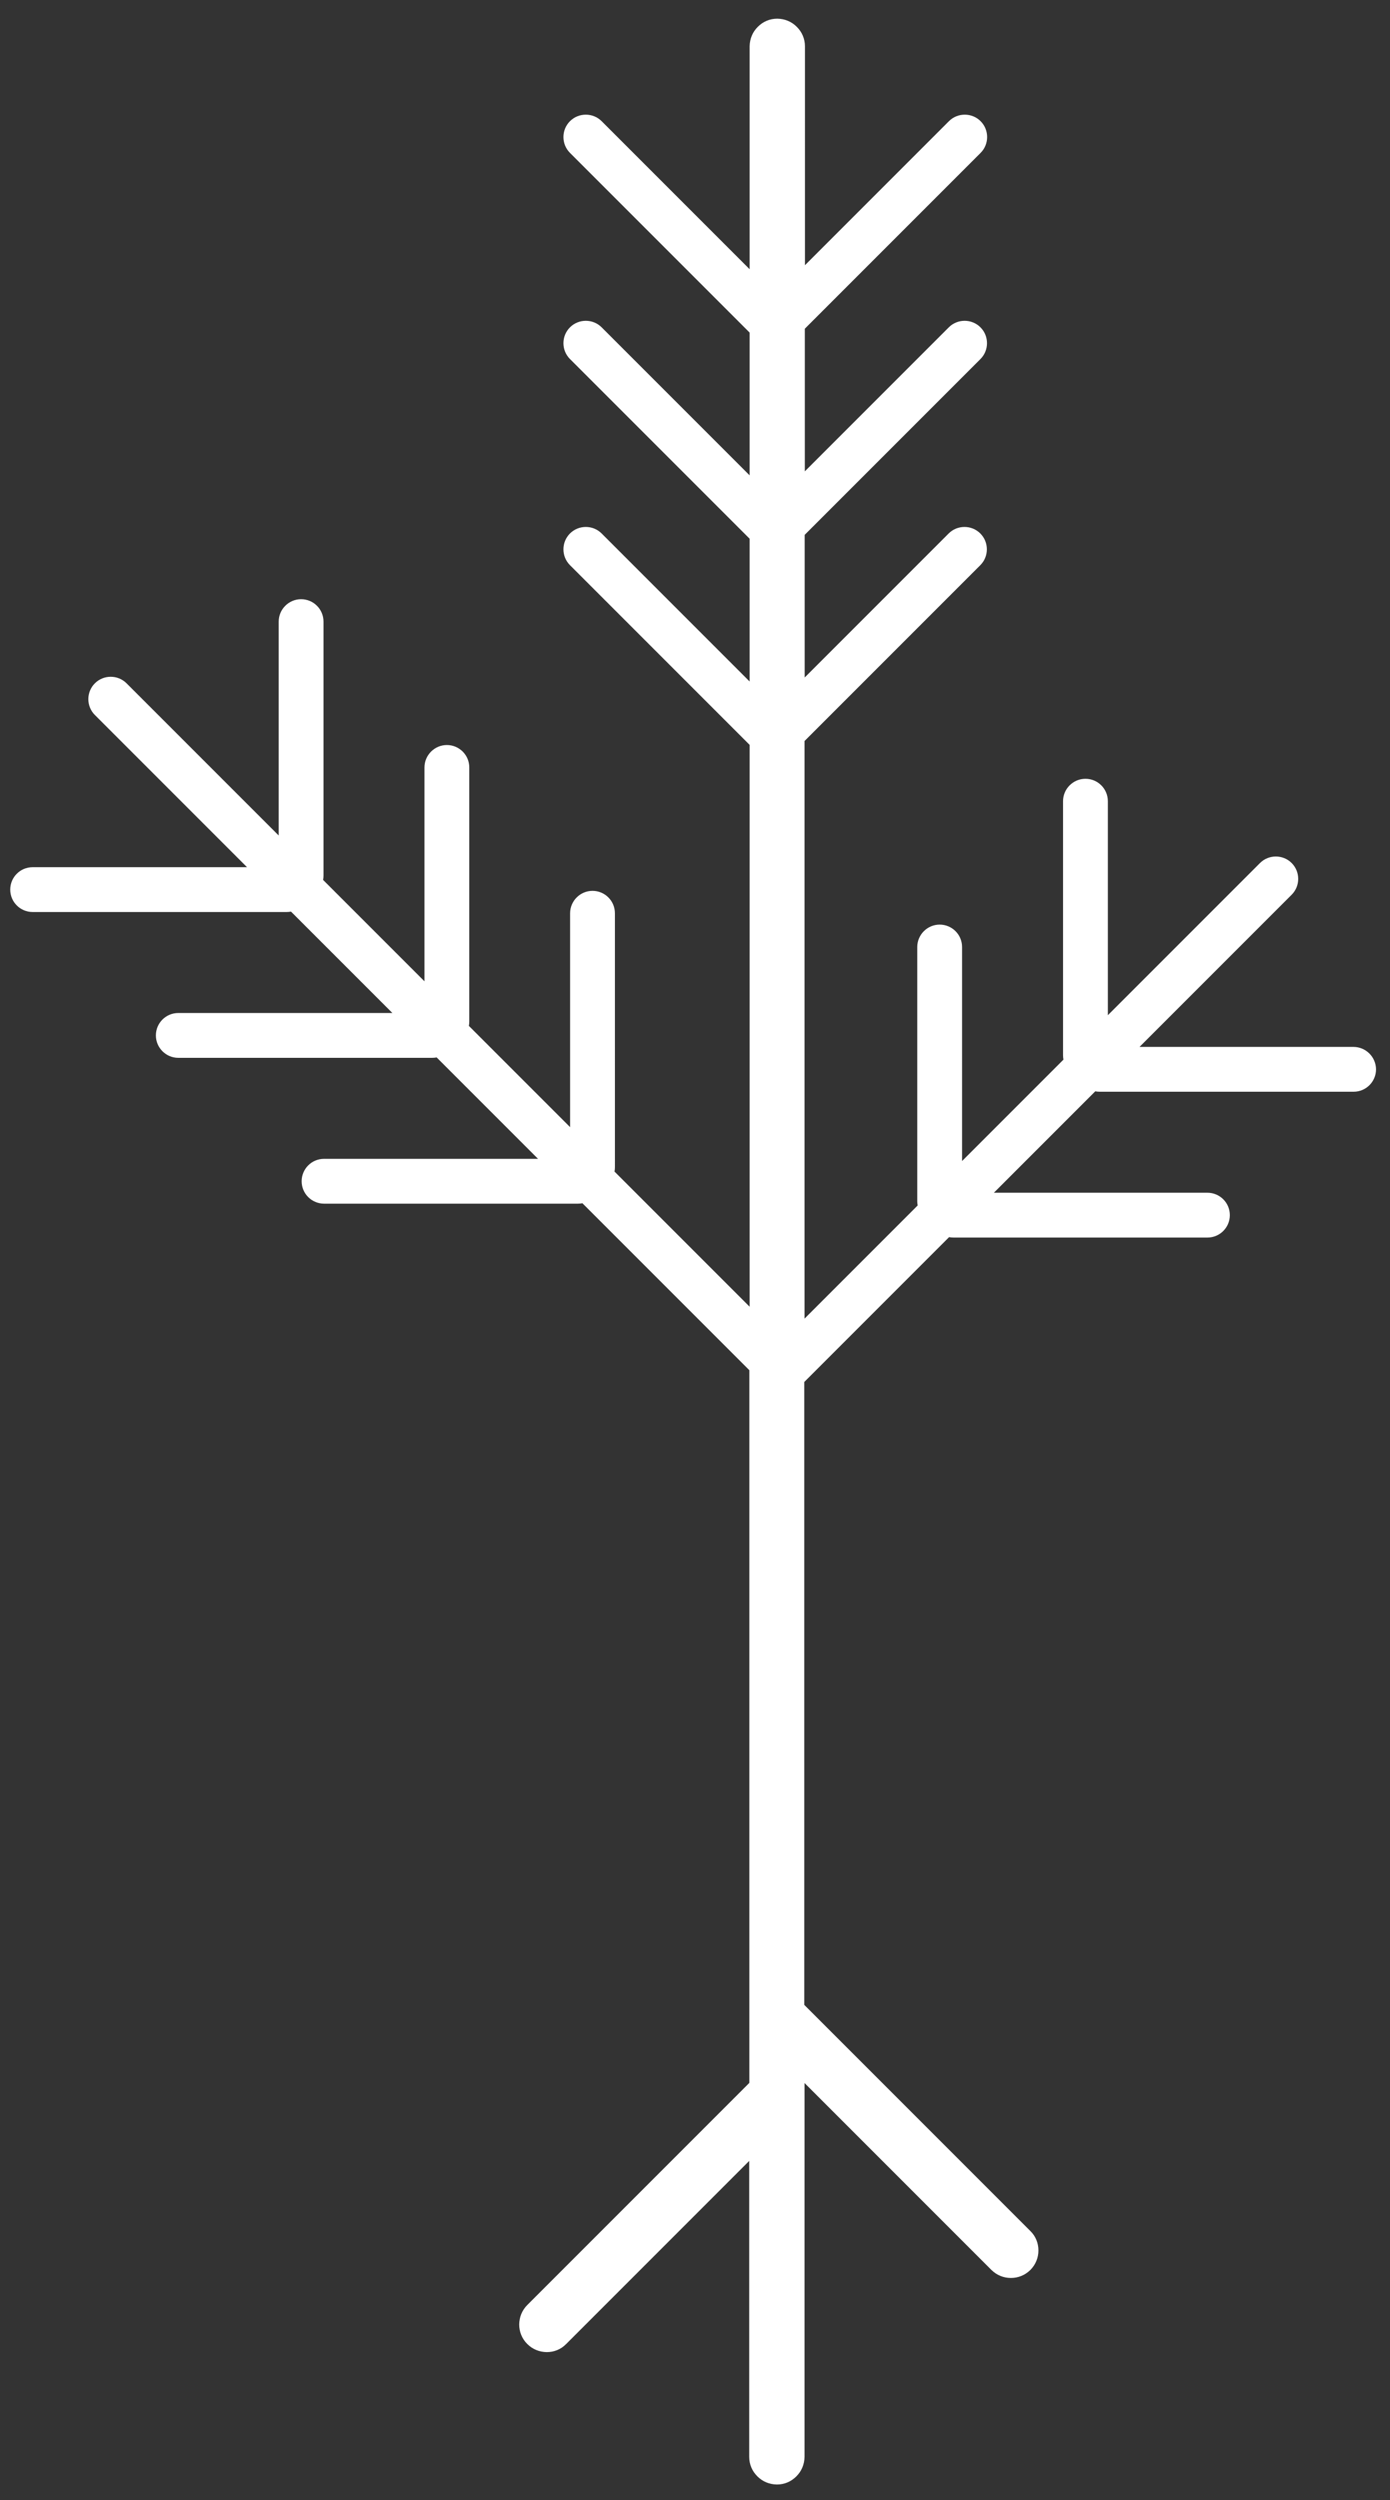 <?xml version="1.0" encoding="utf-8"?>
<!-- Generator: Adobe Illustrator 23.0.1, SVG Export Plug-In . SVG Version: 6.00 Build 0)  -->
<svg version="1.1" id="Layer_1" xmlns="http://www.w3.org/2000/svg" xmlns:xlink="http://www.w3.org/1999/xlink" x="0px" y="0px"
	 viewBox="0 0 100.5 180.7" style="enable-background:new 0 0 100.5 180.7;" xml:space="preserve">
<rect x="0" y="0" width="100.5" height="180.7" fill="#333333" stroke="none"/>
<style type="text/css">
	.st0{fill:#FFFFFF;}
</style>
<path class="st0" d="M97.85,75.67H82.39l11-11c0.63-0.63,0.63-1.66,0-2.29s-1.66-0.63-2.29,0l-11,11V57.91
	c0-0.9-0.73-1.62-1.62-1.62s-1.62,0.73-1.62,1.62v18.36c0,0.11,0.01,0.21,0.03,0.32l-7.33,7.33V68.45c0-0.9-0.73-1.62-1.62-1.62
	s-1.62,0.73-1.62,1.62v18.36c0,0.11,0.01,0.21,0.03,0.32l-2.18,2.18l-3,3l-3,3V68.83V53.56l3-3l3-3l6.71-6.71
	c0.63-0.63,0.63-1.66,0-2.29s-1.66-0.63-2.29,0l-4.41,4.41l-3,3l-3,3V38.66l0.09-0.09l2.91-2.91l3-3l6.71-6.71
	c0.63-0.63,0.63-1.66,0-2.29c-0.63-0.63-1.66-0.63-2.29,0l-4.41,4.41l-3,3l-3,3V23.76l3-3l3-3l6.71-6.71c0.63-0.63,0.63-1.66,0-2.29
	s-1.66-0.63-2.29,0l-4.41,4.41l-3,3l-3,3V3.35c0-0.56-0.22-1.04-0.59-1.41s-0.85-0.58-1.41-0.59c-0.56,0-1.04,0.22-1.41,0.59
	s-0.58,0.85-0.59,1.41v16.11l-3-3l-3-3l-4.7-4.7c-0.63-0.63-1.66-0.63-2.29,0s-0.63,1.66,0,2.29l6.99,6.99l3,3l2.99,2.99l0.01,0.01
	v10.32l-3-3l-3-3l-4.7-4.7c-0.63-0.63-1.66-0.63-2.29,0s-0.63,1.66,0,2.29l6.99,6.99l3,3l2.99,2.99l0.01,0.01v10.32l-3-3l-3-3
	l-4.7-4.7c-0.63-0.63-1.66-0.63-2.29,0s-0.63,1.66,0,2.29l6.99,6.99l3,3l2.99,2.99l0.01,0.01v14.98v25.63l-3-3l-3-3l-3.77-3.77
	c0.02-0.1,0.03-0.21,0.03-0.32V66.01c0-0.9-0.73-1.62-1.62-1.62s-1.62,0.73-1.62,1.62v15.46l-7.32-7.32
	c0.02-0.1,0.03-0.21,0.03-0.32V55.47c0-0.9-0.73-1.62-1.62-1.62s-1.62,0.73-1.62,1.62v15.46l-7.33-7.33
	c0.02-0.1,0.03-0.21,0.03-0.32V44.93c0-0.9-0.73-1.62-1.62-1.62s-1.62,0.73-1.62,1.62v15.46l-11-11c-0.63-0.63-1.66-0.63-2.29,0
	s-0.63,1.66,0,2.29l11,11H2.36c-0.9,0-1.62,0.73-1.62,1.62c0,0.9,0.73,1.62,1.62,1.62h18.36c0.11,0,0.21-0.01,0.32-0.03l7.33,7.33
	H12.89c-0.9,0-1.62,0.73-1.62,1.62s0.73,1.62,1.62,1.62h18.36c0.11,0,0.21-0.01,0.32-0.03l7.33,7.33H23.43
	c-0.9,0-1.62,0.73-1.62,1.62c0,0.9,0.73,1.62,1.62,1.62h18.36c0.11,0,0.21-0.01,0.32-0.03l6.07,6.07l3,3l3,3v11.17v17.21v23.13
	L38.13,166.6c-0.4,0.4-0.58,0.89-0.59,1.41c0,0.52,0.19,1.02,0.58,1.41c0.4,0.4,0.89,0.58,1.41,0.59c0.52,0,1.02-0.19,1.41-0.59
	l13.23-13.23v21.39c0,0.56,0.22,1.04,0.59,1.41c0.37,0.37,0.85,0.58,1.41,0.59c0.56,0,1.04-0.22,1.41-0.59s0.58-0.85,0.59-1.41
	v-27.02l13.51,13.51c0.4,0.39,0.89,0.58,1.41,0.58c0.52,0,1.01-0.19,1.41-0.58c0.39-0.4,0.58-0.89,0.58-1.41s-0.19-1.02-0.59-1.41
	l-16.34-16.34v-17.5V110.2V99.89l3-3l3-3l4.47-4.47c0.1,0.02,0.21,0.03,0.32,0.03H87.3c0.9,0,1.62-0.73,1.62-1.62
	c0-0.9-0.73-1.62-1.62-1.62H71.86l7.33-7.33c0.1,0.02,0.21,0.03,0.32,0.03h18.36c0.9,0,1.62-0.73,1.62-1.62
	C99.48,76.39,98.75,75.67,97.85,75.67z"/>
</svg>
